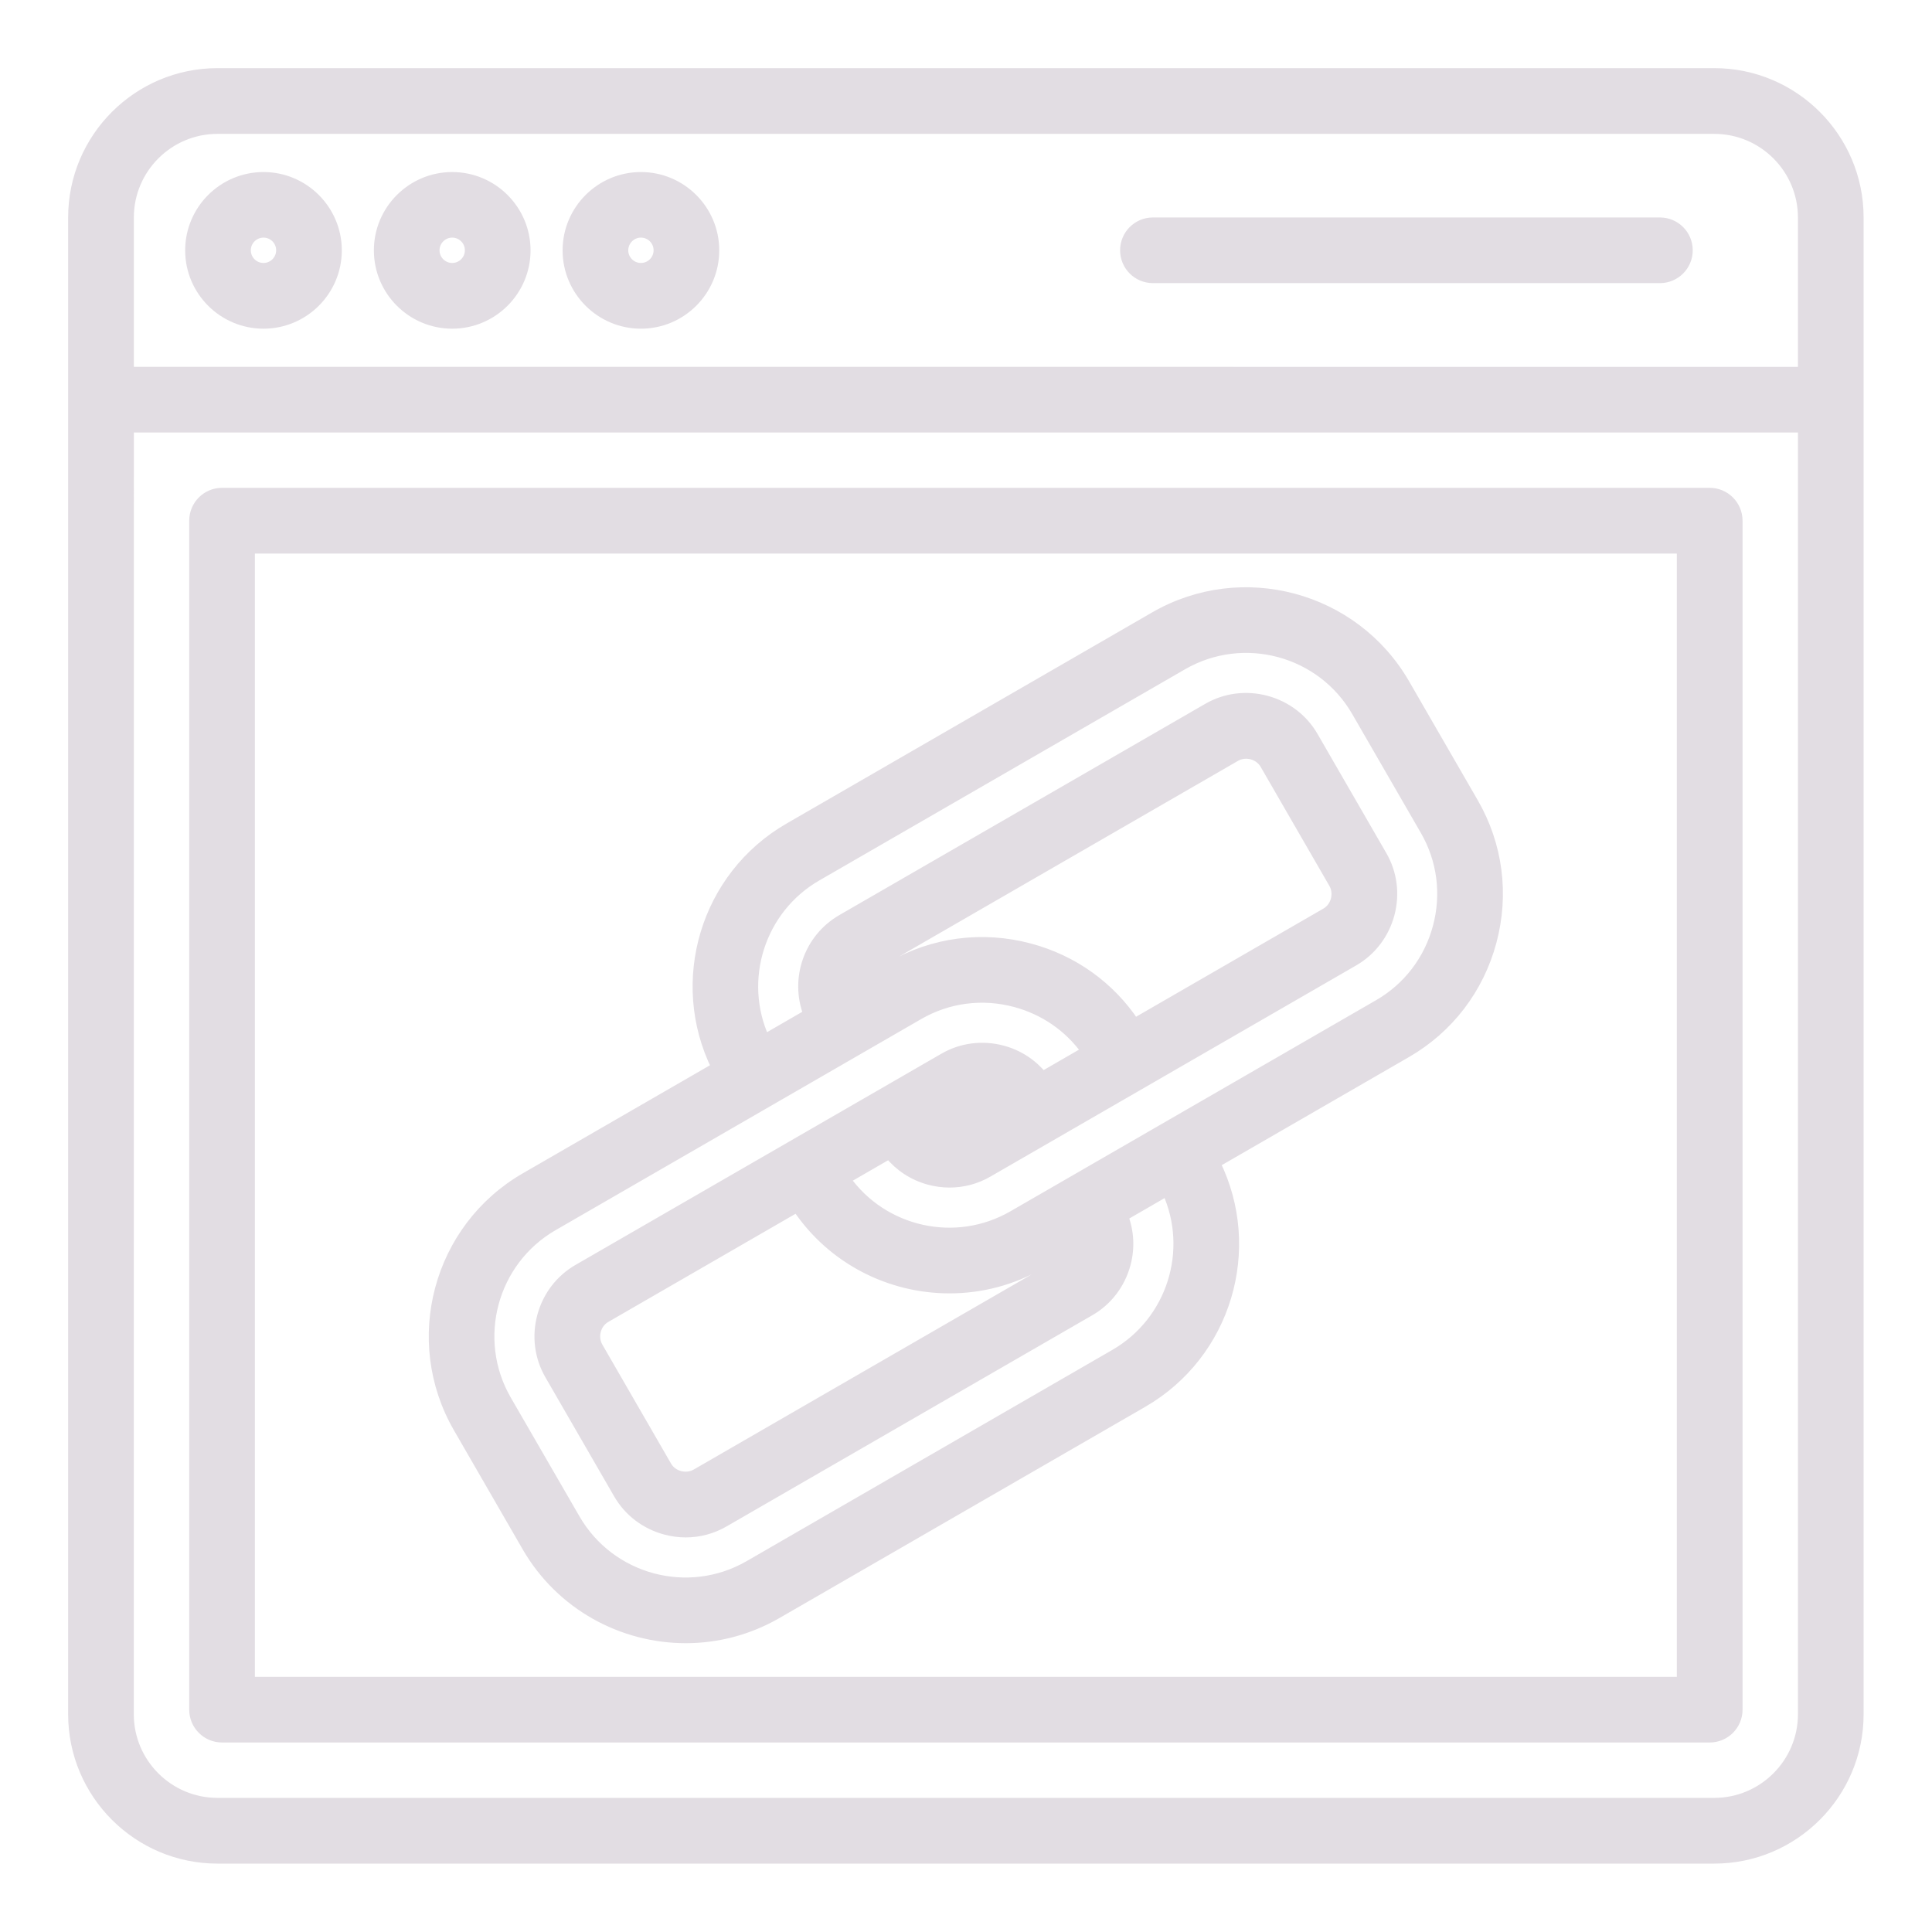 <?xml version="1.0" encoding="UTF-8"?> <svg xmlns="http://www.w3.org/2000/svg" viewBox="0 0 100.00 100.00" data-guides="{&quot;vertical&quot;:[],&quot;horizontal&quot;:[]}"><path fill="#e2dde3" stroke="#e2dde3" fill-opacity="1" stroke-width="0.5" stroke-opacity="1" color="rgb(51, 51, 51)" fill-rule="evenodd" id="tSvg7afbfe2f57" title="Path 5" d="M88.73 3.777C62.906 3.777 37.081 3.777 11.257 3.777C7.132 3.777 3.777 7.132 3.777 11.256C3.777 37.081 3.777 62.905 3.777 88.73C3.777 92.854 7.132 96.21 11.257 96.21C37.081 96.21 62.906 96.21 88.73 96.21C92.855 96.21 96.21 92.854 96.21 88.73C96.21 62.905 96.21 37.081 96.21 11.256C96.21 7.132 92.855 3.777 88.73 3.777ZM11.257 6.679C37.081 6.679 62.906 6.679 88.73 6.679C91.257 6.679 93.311 8.733 93.311 11.26C93.311 13.92 93.311 16.58 93.311 19.239C64.434 19.238 35.556 19.237 6.678 19.236C6.678 16.576 6.678 13.916 6.678 11.256C6.678 8.733 8.732 6.679 11.257 6.679ZM88.73 93.308C62.906 93.308 37.081 93.308 11.257 93.308C8.729 93.308 6.675 91.254 6.675 88.727C6.676 66.53 6.678 44.334 6.679 22.138C35.557 22.138 64.435 22.138 93.312 22.138C93.312 44.335 93.312 66.533 93.312 88.731C93.308 91.254 91.254 93.308 88.73 93.308ZM13.638 16.763C15.736 16.763 17.442 15.057 17.442 12.959C17.442 10.862 15.736 9.155 13.638 9.155C11.541 9.155 9.834 10.862 9.834 12.959C9.834 15.057 11.541 16.763 13.638 16.763ZM13.638 12.049C14.138 12.049 14.544 12.455 14.544 12.955C14.544 13.455 14.138 13.861 13.638 13.861C13.138 13.861 12.732 13.455 12.732 12.955C12.732 12.459 13.138 12.049 13.638 12.049ZM23.406 16.763C25.504 16.763 27.211 15.057 27.211 12.959C27.211 10.862 25.504 9.155 23.406 9.155C21.309 9.155 19.602 10.862 19.602 12.959C19.602 15.057 21.309 16.763 23.406 16.763ZM23.406 12.049C23.906 12.049 24.312 12.455 24.312 12.955C24.312 13.455 23.906 13.861 23.406 13.861C22.906 13.861 22.5 13.455 22.5 12.955C22.5 12.459 22.906 12.049 23.406 12.049ZM58.226 12.955C58.226 12.155 58.874 11.506 59.675 11.506C68.422 11.506 77.17 11.506 85.917 11.506C86.718 11.506 87.366 12.155 87.366 12.955C87.366 13.756 86.718 14.404 85.917 14.404C77.17 14.404 68.422 14.404 59.675 14.404C58.874 14.404 58.226 13.756 58.226 12.955ZM33.174 16.763C35.272 16.763 36.978 15.057 36.978 12.959C36.978 10.862 35.272 9.155 33.174 9.155C31.077 9.155 29.37 10.862 29.37 12.959C29.37 15.057 31.077 16.763 33.174 16.763ZM33.174 12.049C33.674 12.049 34.08 12.455 34.08 12.955C34.08 13.455 33.674 13.861 33.174 13.861C32.674 13.861 32.268 13.455 32.268 12.955C32.272 12.459 32.674 12.049 33.174 12.049ZM88.495 25.5C62.827 25.5 37.16 25.5 11.493 25.5C10.692 25.5 10.044 26.149 10.044 26.95C10.044 47.464 10.044 67.978 10.044 88.492C10.044 89.293 10.692 89.941 11.493 89.941C37.16 89.941 62.827 89.941 88.495 89.941C89.295 89.941 89.944 89.293 89.944 88.492C89.944 67.978 89.944 47.464 89.944 26.95C89.944 26.149 89.291 25.5 88.495 25.5ZM87.042 87.043C62.342 87.043 37.642 87.043 12.943 87.043C12.943 67.496 12.943 47.95 12.943 28.403C37.642 28.403 62.342 28.403 87.042 28.403C87.042 47.95 87.042 67.496 87.042 87.043M27.265 80.06C29.018 83.099 32.213 84.801 35.494 84.801C37.103 84.801 38.732 84.391 40.22 83.532C46.529 79.889 52.838 76.246 59.148 72.603C63.495 70.096 65.1 64.644 62.913 60.207C66.209 58.304 69.506 56.4 72.802 54.497C74.989 53.235 76.555 51.189 77.212 48.736C77.868 46.283 77.536 43.729 76.27 41.542C75.086 39.49 73.901 37.438 72.716 35.386C70.099 30.856 64.287 29.301 59.761 31.914C53.453 35.557 47.145 39.2 40.837 42.843C36.49 45.35 34.885 50.803 37.072 55.239C33.776 57.142 30.479 59.046 27.183 60.949C22.652 63.566 21.098 69.378 23.711 73.904C24.895 75.956 26.08 78.008 27.265 80.06M42.286 45.353C48.595 41.711 54.904 38.068 61.213 34.425C64.357 32.609 68.392 33.691 70.208 36.835C71.393 38.886 72.578 40.938 73.762 42.99C74.637 44.505 74.868 46.279 74.411 47.986C73.954 49.688 72.868 51.11 71.353 51.985C65.043 55.628 58.734 59.271 52.425 62.913C49.465 64.624 45.715 63.765 43.774 61.035C44.524 60.601 45.274 60.168 46.024 59.734C46.551 60.383 47.266 60.855 48.097 61.078C48.449 61.172 48.8 61.218 49.152 61.218C49.843 61.218 50.527 61.039 51.14 60.683C57.449 57.041 63.758 53.398 70.068 49.755C70.989 49.224 71.649 48.357 71.931 47.318C72.208 46.279 72.071 45.197 71.536 44.275C70.351 42.223 69.167 40.172 67.982 38.12C67.451 37.198 66.584 36.538 65.545 36.257C64.506 35.979 63.424 36.116 62.502 36.651C56.192 40.294 49.881 43.937 43.571 47.58C41.84 48.58 41.137 50.677 41.829 52.485C41.08 52.917 40.331 53.35 39.583 53.782C38.193 50.736 39.325 47.06 42.286 45.353ZM41.255 62.492C43.063 65.195 46.066 66.698 49.152 66.695C50.761 66.695 52.39 66.284 53.878 65.425C54.421 65.112 54.964 64.798 55.507 64.484C55.499 64.546 55.491 64.613 55.471 64.675C55.393 64.964 55.214 65.207 54.96 65.351C48.651 68.994 42.342 72.637 36.032 76.28C35.782 76.424 35.482 76.459 35.189 76.385C34.9 76.307 34.658 76.127 34.513 75.873C33.328 73.822 32.144 71.77 30.959 69.718C30.814 69.468 30.779 69.167 30.853 68.878C30.931 68.589 31.111 68.347 31.365 68.203C34.662 66.299 37.958 64.396 41.255 62.492M48.668 58.212C49.211 57.898 49.754 57.584 50.297 57.27C50.547 57.126 50.847 57.087 51.14 57.165C51.203 57.18 51.261 57.204 51.32 57.231C50.777 57.545 50.234 57.859 49.691 58.172C49.441 58.317 49.14 58.356 48.847 58.278C48.785 58.262 48.726 58.239 48.668 58.212ZM53.304 49.08C50.851 48.424 48.297 48.756 46.109 50.021C45.565 50.335 45.021 50.649 44.477 50.962C44.508 50.611 44.703 50.279 45.024 50.095C51.333 46.453 57.642 42.81 63.951 39.167C64.201 39.022 64.502 38.983 64.795 39.061C65.084 39.139 65.326 39.319 65.471 39.573C66.655 41.625 67.84 43.677 69.025 45.728C69.169 45.978 69.204 46.279 69.13 46.572C69.052 46.861 68.873 47.103 68.619 47.248C65.322 49.151 62.026 51.054 58.729 52.958C57.456 51.048 55.55 49.681 53.304 49.08ZM28.631 63.457C34.94 59.814 41.249 56.171 47.559 52.528C49.074 51.654 50.847 51.423 52.554 51.88C54.05 52.282 55.331 53.169 56.214 54.407C55.464 54.841 54.714 55.274 53.964 55.708C53.437 55.059 52.722 54.587 51.89 54.364C50.851 54.087 49.769 54.223 48.848 54.758C42.537 58.401 36.227 62.044 29.916 65.687C28.994 66.218 28.334 67.085 28.053 68.124C27.776 69.163 27.913 70.245 28.448 71.167C29.632 73.219 30.817 75.27 32.002 77.322C32.533 78.244 33.4 78.904 34.439 79.185C34.79 79.279 35.142 79.326 35.493 79.326C36.185 79.326 36.868 79.146 37.481 78.791C43.791 75.148 50.1 71.505 56.409 67.862C57.331 67.331 57.991 66.464 58.272 65.425C58.495 64.593 58.444 63.738 58.147 62.957C58.897 62.523 59.647 62.09 60.397 61.656C61.787 64.706 60.658 68.378 57.698 70.088C51.389 73.733 45.08 77.377 38.77 81.021C35.626 82.837 31.592 81.755 29.776 78.611C28.59 76.559 27.404 74.507 26.217 72.456C24.405 69.312 25.487 65.273 28.631 63.457Z"></path><defs></defs></svg> 